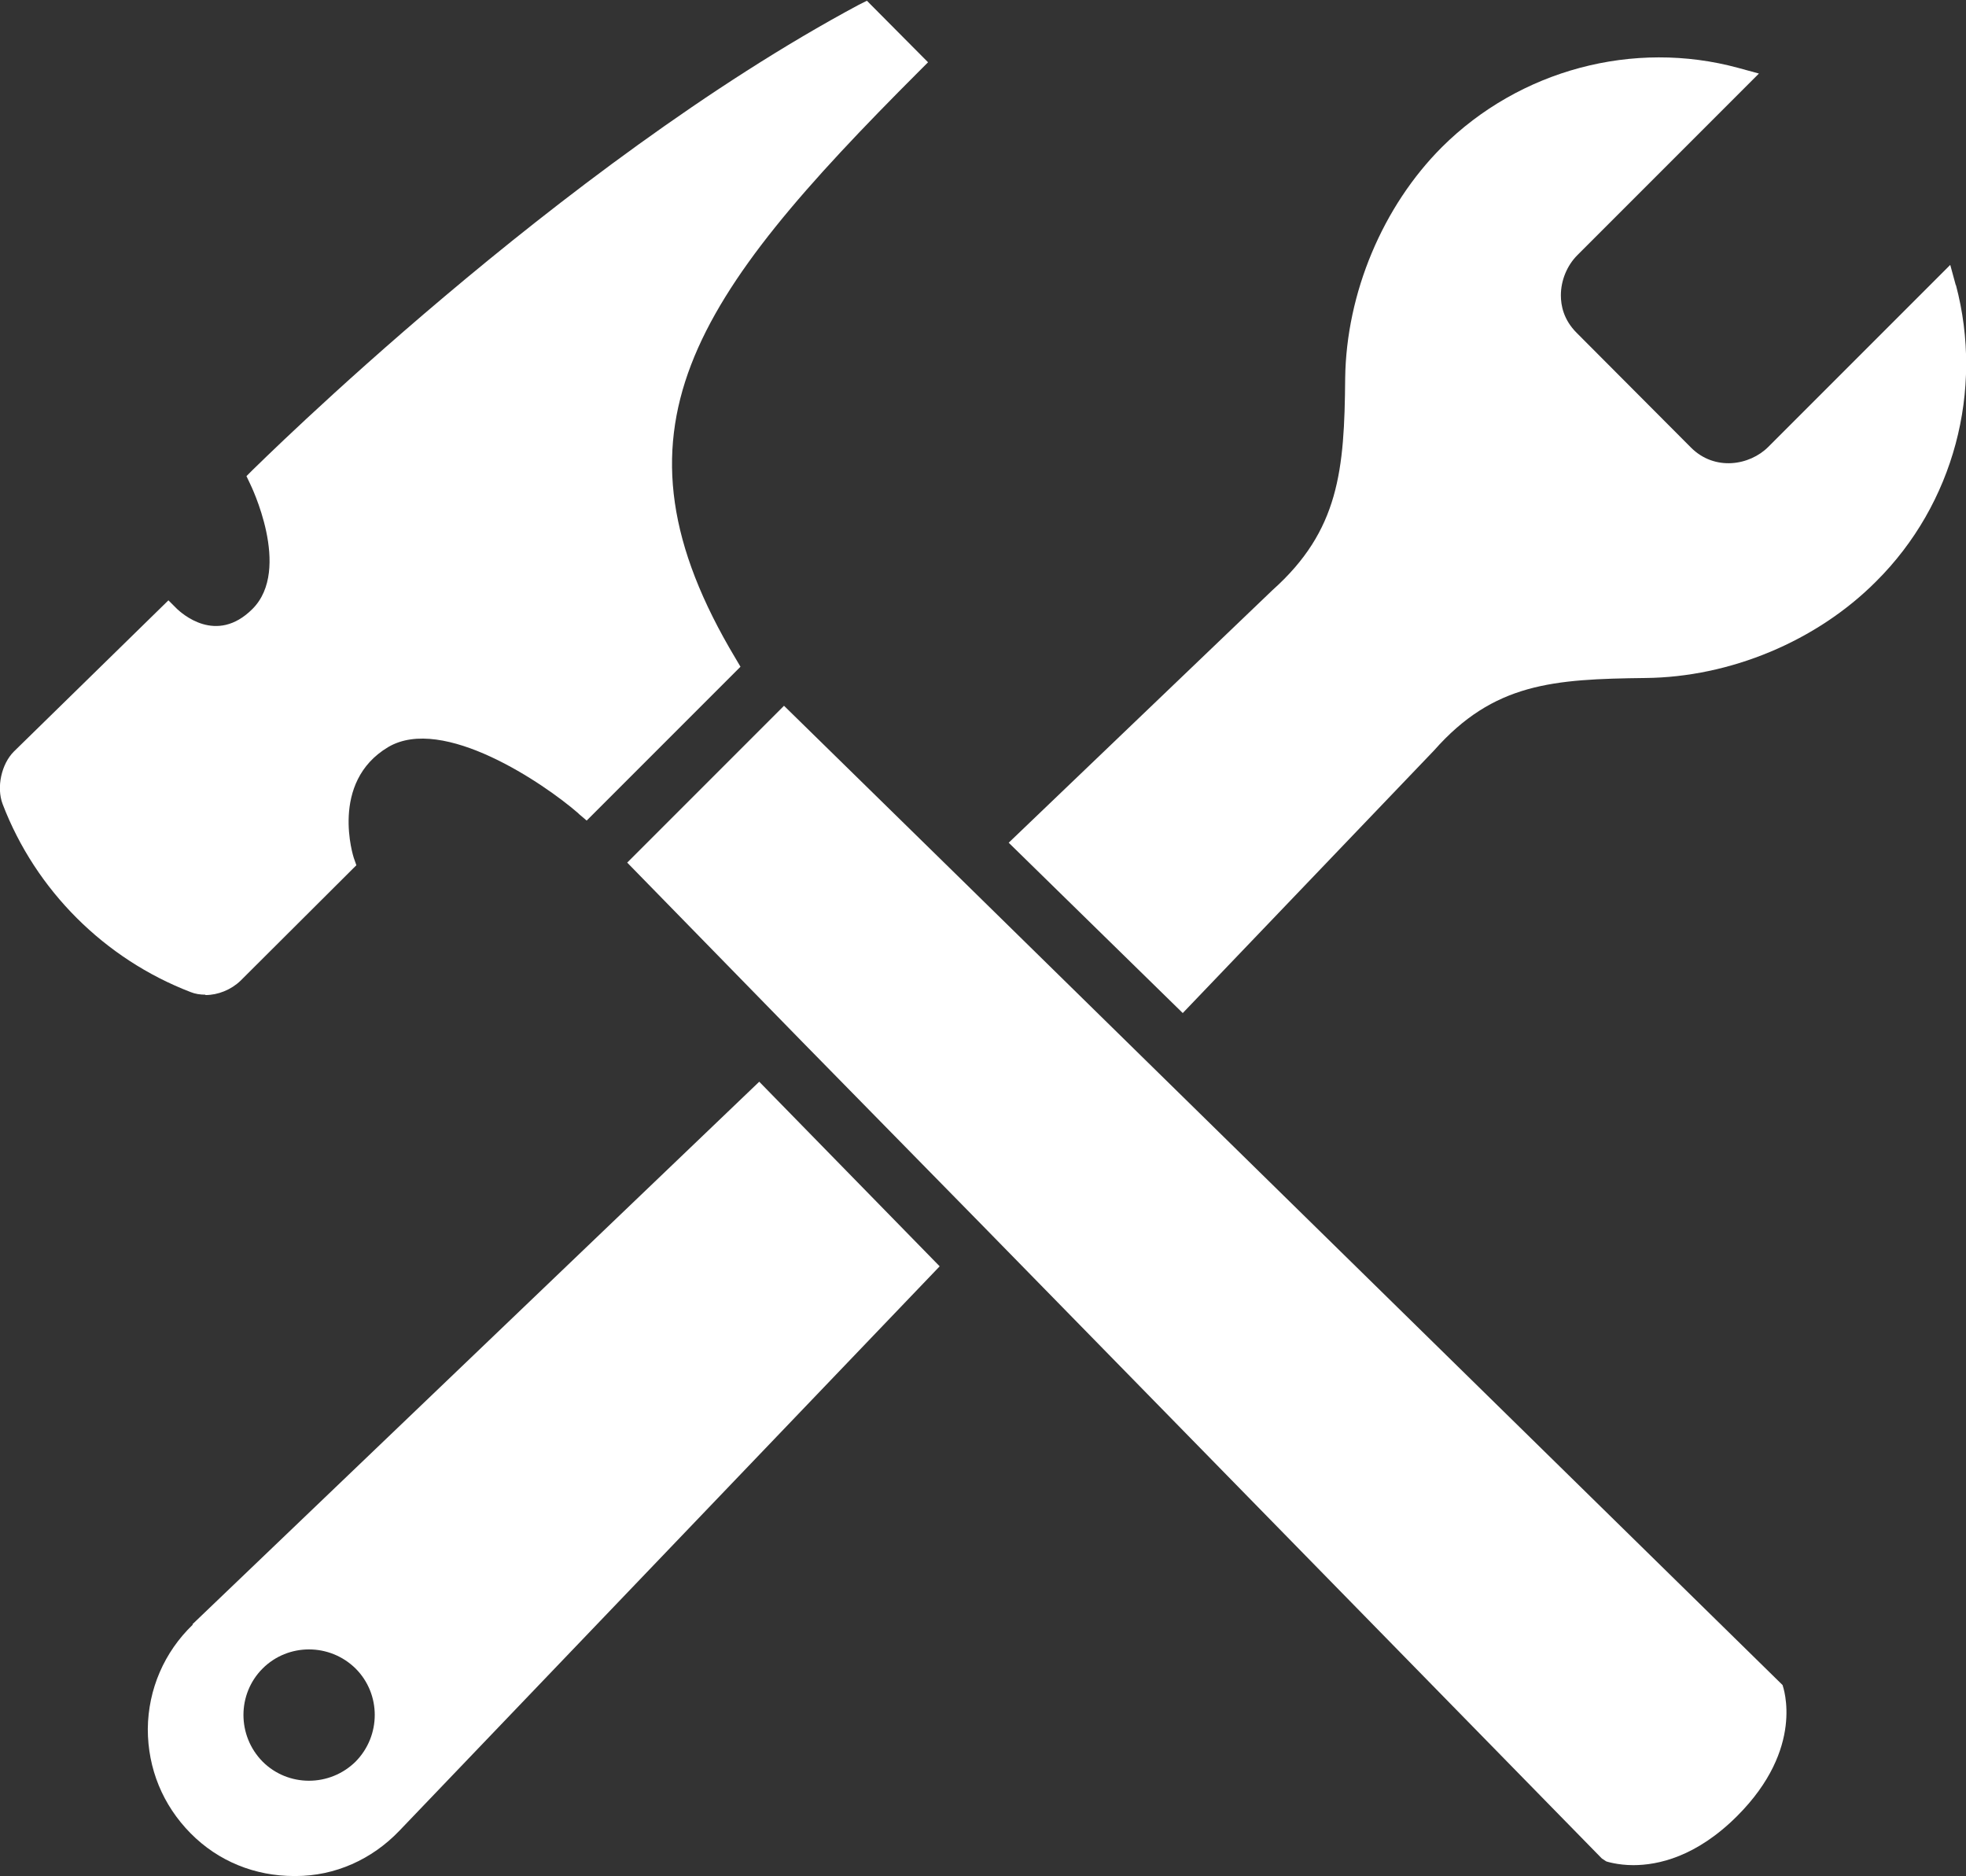 <?xml version="1.0" encoding="UTF-8"?><svg id="a" xmlns="http://www.w3.org/2000/svg" width="52.41" height="50" viewBox="0 0 52.41 50"><rect x="0" y="0" width="52.41" height="50" fill="#333333" stroke="none"/><path d="m5.48,26.52c.33,0,.68-.14.93-.38l3.09-3.08-.07-.2s-.66-2.01.92-2.95c1.46-.86,4.15.97,5.06,1.76l.03.03.2.17,4.1-4.1-.13-.22h0c-3.63-6.06-1.17-9.59,4.9-15.66l.23-.23-1.63-1.64-.22.11C14.9,4.41,6.82,12.45,6.74,12.52l-.17.17.1.21s1.12,2.27.06,3.33c-.97.97-1.9.1-2.01,0l-.23-.23L.37,20.03c-.33.33-.47.95-.3,1.4.88,2.3,2.72,4.13,5.01,5.01.12.05.26.07.39.07h0Z" fill="#fff"/><path d="m30.43,28.15l-4.68-4.59-4.85-4.75-4.18,4.18,4.66,4.77,4.77,4.86,16.55,16.91.12.08s.3.1.72.1c.66,0,1.68-.22,2.77-1.31,1.81-1.81,1.23-3.42,1.21-3.49l-17.09-16.76Z" fill="#fff"/><path d="m52.14,7.61l-.15-.55-4.85,4.85c-.5.5-1.43.65-2.06.02l-3.05-3.06c-.35-.35-.42-.73-.42-1,0-.39.16-.79.44-1.07l4.84-4.84-.55-.15c-2.79-.76-5.83.05-7.9,2.11-1.58,1.58-2.55,3.89-2.58,6.16-.02,2.45-.16,4.06-1.94,5.65l-7.03,6.73,4.64,4.54,6.7-7c1.59-1.8,3.18-1.9,5.63-1.93,2.26-.02,4.57-.98,6.16-2.58,2.06-2.05,2.87-5.08,2.12-7.9h0Z" fill="#fff"/><path d="m5.14,43.3c-.76.73-1.19,1.72-1.2,2.78,0,1.06.4,2.03,1.14,2.78s1.72,1.14,2.76,1.14h.04c1.05,0,2.03-.44,2.76-1.2l14.41-15.05-4.81-4.92-15.11,14.46Zm4.34,3.65c-.69.68-1.8.68-2.48,0-.68-.69-.68-1.8,0-2.48.68-.68,1.79-.68,2.48,0,.68.68.68,1.79,0,2.48Z" fill="#fff"/></svg>